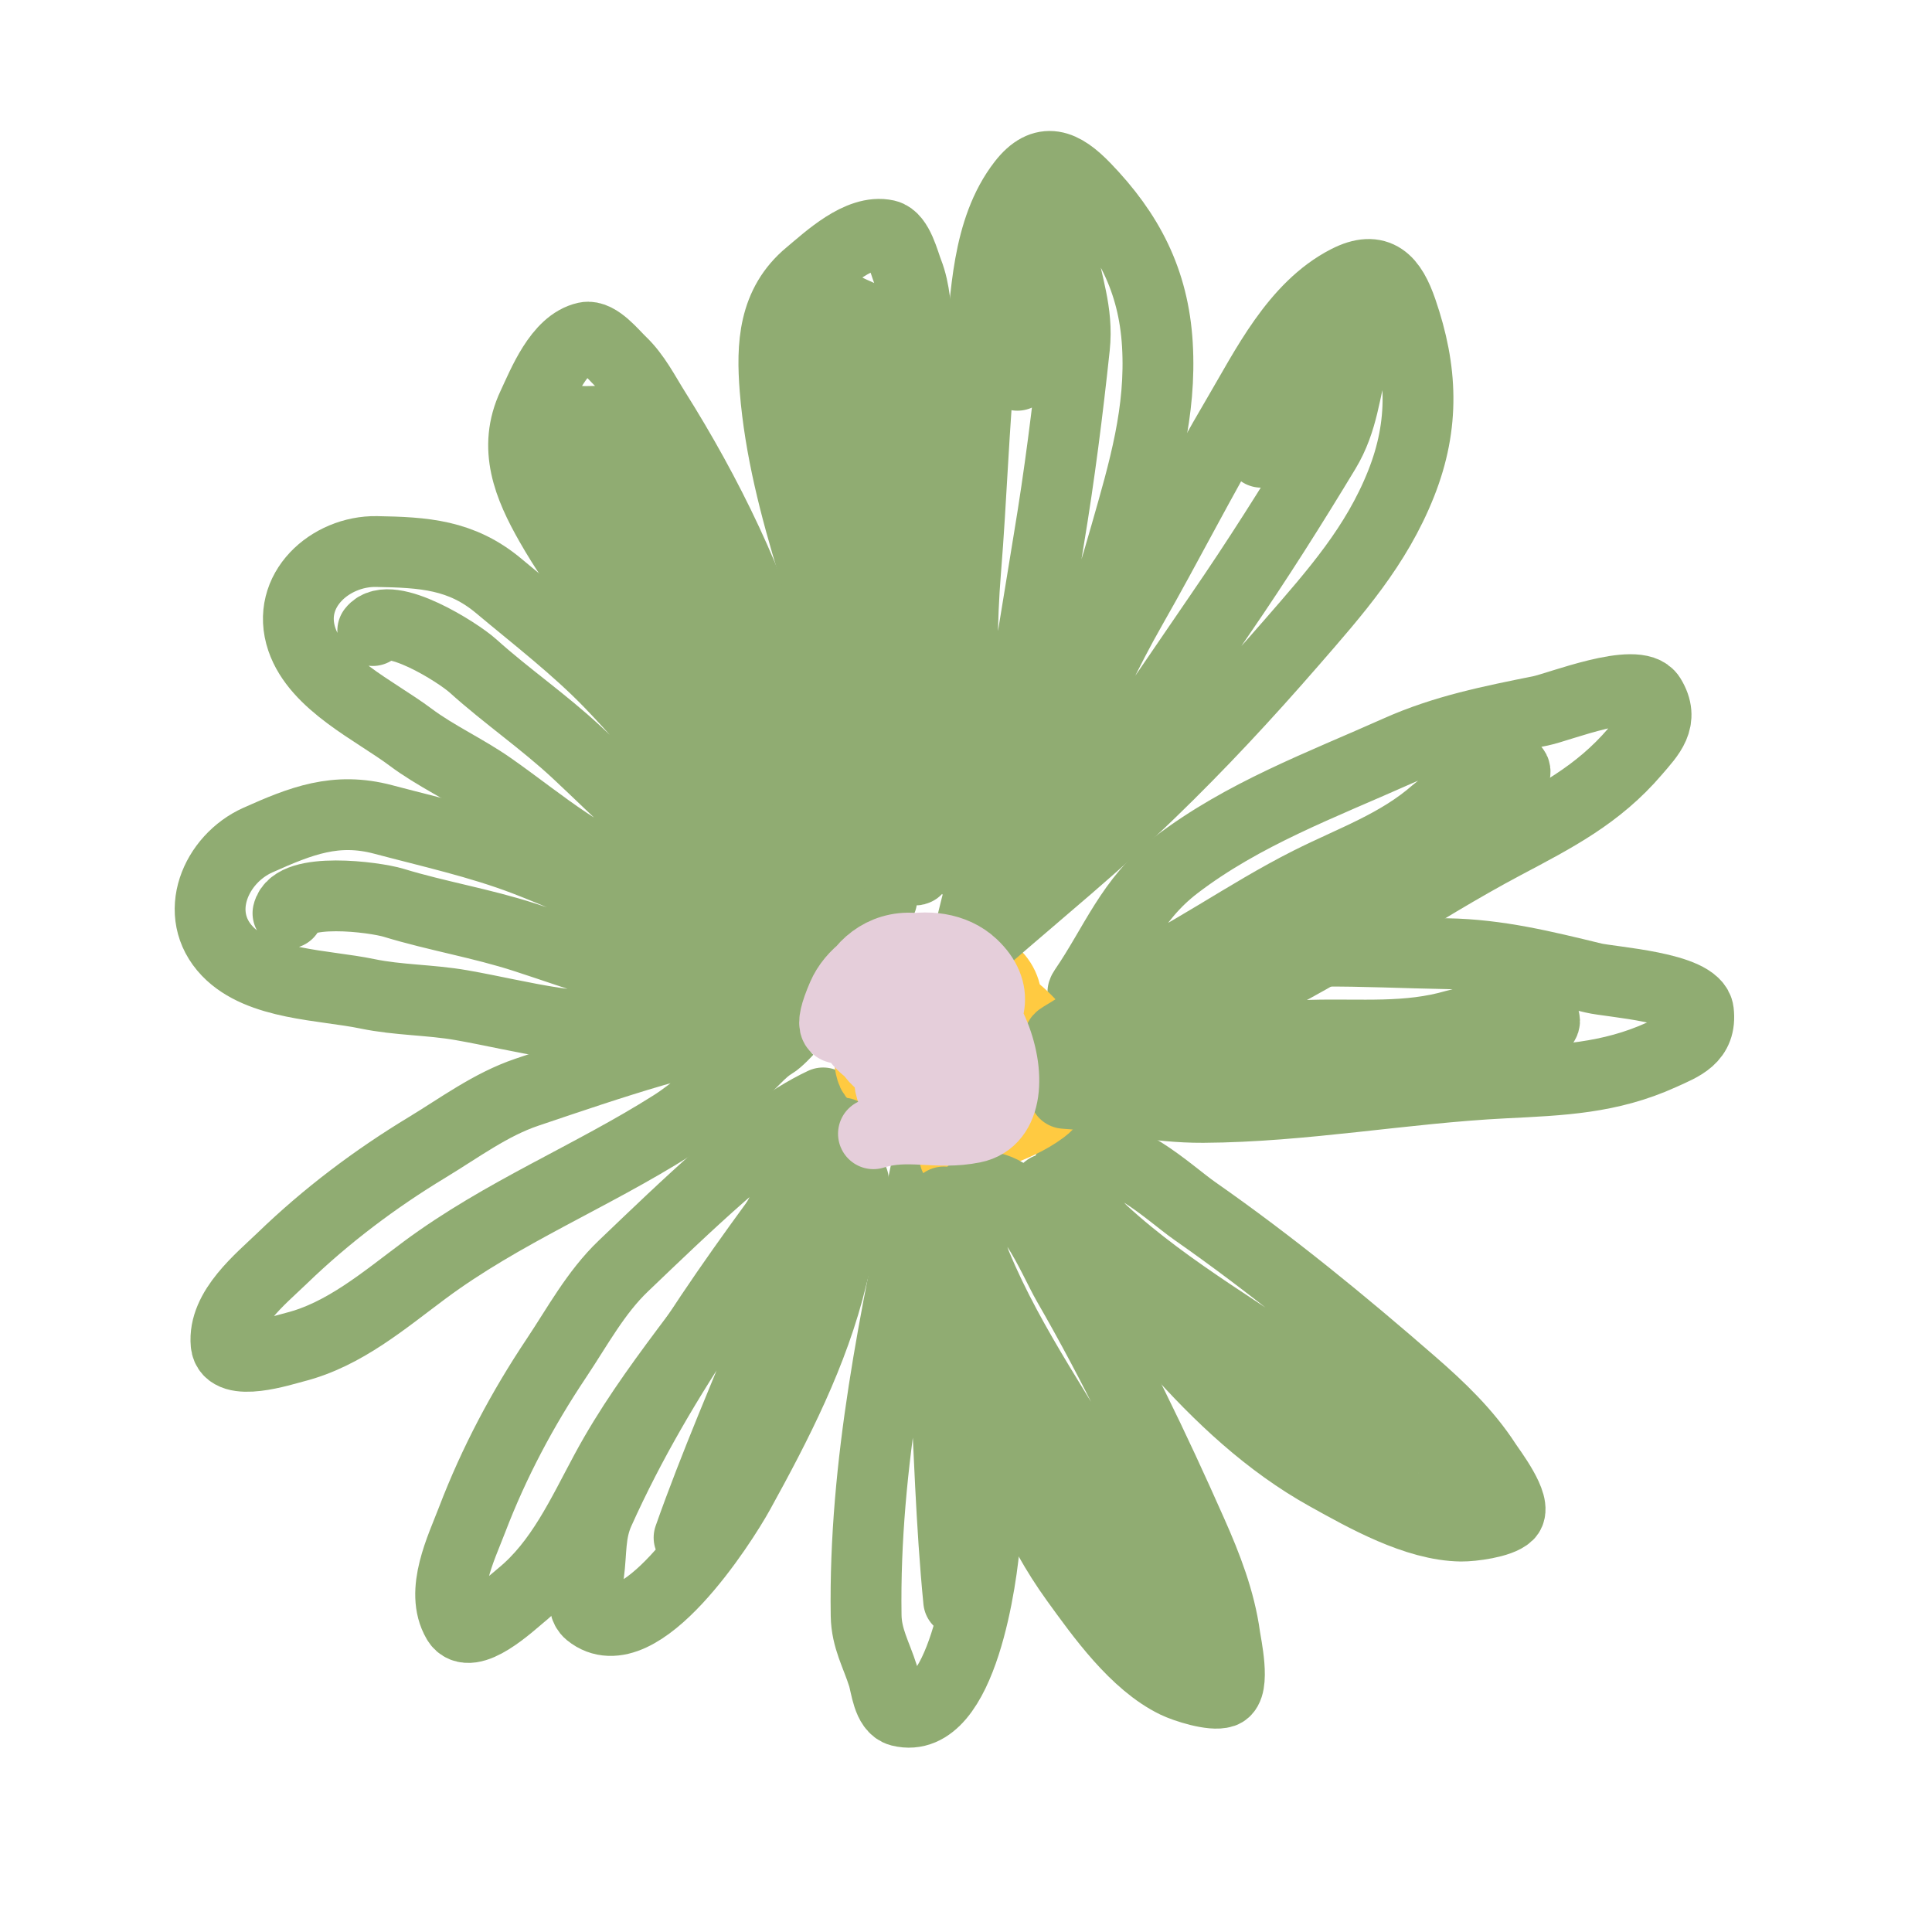 <?xml version="1.0" encoding="UTF-8"?> <svg xmlns="http://www.w3.org/2000/svg" width="84" height="84" viewBox="0 0 84 84" fill="none"> <path d="M37.674 38.494C37.79 38.753 37.571 38.569 37.446 38.472C36.673 37.871 35.97 37.169 35.322 36.437C34.278 35.255 33.286 34.026 32.247 32.839C31.09 31.52 29.812 30.316 28.639 29.013C26.9 27.083 25.208 25.045 23.921 22.781C22.979 21.126 22.3 19.467 23.159 17.643C23.604 16.695 24.299 14.926 25.474 14.668C25.986 14.555 26.665 15.414 27 15.732C27.624 16.326 28.016 17.114 28.47 17.836C30.769 21.493 32.727 25.485 33.887 29.659C34.594 32.201 35.902 34.726 37.221 37.004C37.567 37.602 38.286 38.35 38.338 39.082C38.352 39.281 38.111 38.753 38.028 38.572C37.693 37.848 37.335 37.136 36.984 36.42C35.951 34.313 34.97 32.187 34.007 30.047C32.49 26.675 30.653 23.38 28.517 20.357C28.008 19.636 27.457 18.708 26.567 18.408C26.117 18.256 25.68 18.352 25.224 18.318C24.969 18.3 25.244 19.278 25.281 19.437C25.572 20.695 26.271 21.888 27.104 22.857C28.316 24.268 29.702 25.519 30.823 27.011C31.626 28.079 32.222 29.282 32.817 30.473" stroke="#90AC72" stroke-width="3.079" stroke-linecap="round"></path> <path d="M42.287 38.085C41.998 33.676 41.624 29.244 41.984 24.811C42.242 21.65 42.335 18.474 42.638 15.316C42.867 12.923 42.906 9.98 44.462 7.974C45.38 6.791 46.201 7.156 47.169 8.156C49.062 10.113 50.155 12.199 50.321 14.979C50.495 17.899 49.733 20.462 48.939 23.242C48.104 26.168 47.205 28.968 46.116 31.814C44.979 34.788 43.594 37.666 42.307 40.565C41.692 41.95 42.947 37.603 43.295 36.128C44.279 31.957 44.902 27.661 45.605 23.434C46.068 20.655 46.419 17.883 46.717 15.083C46.88 13.551 46.374 12.348 46.139 10.886C45.947 9.688 45.413 10.79 45.208 11.469C44.719 13.085 44.453 14.636 44.235 16.317" stroke="#90AC72" stroke-width="3.079" stroke-linecap="round"></path> <path d="M35.807 42.106C34.395 41.989 33.133 41.234 31.769 40.887C28.643 40.092 25.824 38.548 22.829 37.403C20.857 36.648 18.703 36.172 16.661 35.629C14.605 35.083 13.087 35.688 11.214 36.525C9.378 37.345 8.336 39.74 9.892 41.362C11.306 42.835 14.081 42.816 15.967 43.208C17.318 43.489 18.701 43.465 20.058 43.703C21.408 43.939 22.748 44.265 24.103 44.469C27.449 44.972 30.711 44.36 34.066 44.202C34.665 44.174 35.251 44.384 35.781 43.99C36.045 43.794 34.641 43.63 34.625 43.628C33.065 43.43 31.531 43.156 29.986 42.866C27.521 42.403 25.196 41.526 22.82 40.754C20.935 40.142 19.005 39.829 17.118 39.253C16.278 38.996 12.782 38.553 12.52 39.706" stroke="#90AC72" stroke-width="3.079" stroke-linecap="round"></path> <path d="M35.786 47.953C34.244 48.679 32.625 49.964 31.349 51.086C29.906 52.354 28.492 53.714 27.103 55.043C25.898 56.195 25.106 57.68 24.188 59.054C22.714 61.259 21.476 63.592 20.526 66.076C20.052 67.316 19.118 69.188 19.885 70.494C20.423 71.411 22.228 69.709 22.653 69.362C24.375 67.953 25.311 65.862 26.343 63.948C28.355 60.215 31.175 57.209 33.442 53.665C34.093 52.647 34.525 51.474 35.106 50.411C35.412 49.852 35.544 49.126 35.894 48.616C36.052 48.386 36.218 47.844 36.218 47.844C36.218 47.844 36.024 48.325 35.839 48.494" stroke="#90AC72" stroke-width="3.079" stroke-linecap="round"></path> <path d="M40.268 50.842C38.935 57.244 37.557 63.639 37.658 70.238C37.673 71.24 38.105 71.945 38.394 72.869C38.525 73.29 38.603 74.263 39.139 74.398C41.839 75.075 42.718 68.453 42.821 66.906C43.049 63.502 43.179 60.022 42.494 56.667C42.228 55.364 42.208 53.712 41.581 52.515C41.443 52.251 40.923 53.821 40.904 53.999C40.71 55.846 40.978 57.651 41.08 59.495C41.265 62.853 41.353 66.26 41.682 69.601" stroke="#90AC72" stroke-width="3.079" stroke-linecap="round"></path> <path d="M45.541 51.692C49.103 56.084 52.629 61.334 57.694 64.148C59.354 65.071 61.572 66.326 63.531 66.352C63.986 66.358 65.218 66.204 65.571 65.86C65.983 65.456 64.798 63.911 64.616 63.629C63.756 62.298 62.605 61.199 61.416 60.164C58.34 57.488 55.293 54.991 51.954 52.656C50.804 51.852 48.662 49.747 46.987 50.293C45.508 50.776 47.465 53.102 47.965 53.559C50.895 56.243 54.361 58.105 57.548 60.449C58.928 61.464 60.28 62.475 61.765 63.334C62.075 63.513 63.307 64.527 63.174 63.772" stroke="#90AC72" stroke-width="3.079" stroke-linecap="round"></path> <path d="M48.291 45.189C50.207 44.445 52.12 44.086 54.008 43.189C57.949 41.318 61.55 38.73 65.41 36.684C67.609 35.519 69.476 34.565 71.095 32.67C71.731 31.926 72.372 31.304 71.75 30.296C71.186 29.382 67.754 30.751 66.991 30.905C64.832 31.342 62.816 31.735 60.781 32.644C57.444 34.135 54.043 35.388 51.13 37.614C49.156 39.123 48.486 41.063 47.137 43.027C46.706 43.653 48.698 42.936 48.793 42.894C51.627 41.628 54.156 39.754 56.933 38.358C58.85 37.394 60.792 36.734 62.427 35.297C62.861 34.916 63.535 34.634 63.91 34.216C64.223 33.868 66.307 32.868 65.793 33.794" stroke="#90AC72" stroke-width="3.079" stroke-linecap="round"></path> <path d="M40.148 44.868C40.757 46.232 42.057 49.508 43.919 47.566C45.3 46.126 45.155 43.697 42.783 44.757C41.707 45.238 40.78 45.752 40.939 47.081C41.075 48.219 41.611 48.701 42.764 48.516C45.213 48.122 46.156 44.476 42.979 44.887C42.527 44.945 41.23 45.147 41.087 45.732C40.939 46.331 41.427 46.994 42.031 47.008C44.237 47.057 43.525 43.154 40.571 44.047C37.52 44.971 39.457 48.454 42.242 47.17C45.337 45.744 42.65 41.144 39.689 42.25C37.105 43.216 37.487 47.351 40.509 47.135C42.882 46.965 45.475 42.855 42.282 41.823C40.221 41.156 37.698 43.362 37.759 45.442C37.858 48.791 39.188 45.026 39.78 44.045C41.965 40.432 47.867 46.336 45.335 48.217C44.001 49.207 42.69 49.218 41.509 50.301" stroke="#FFCA41" stroke-width="3.079" stroke-linecap="round"></path> <path d="M39.5 36.973C39.495 37.257 39.374 36.997 39.303 36.857C38.856 35.984 38.517 35.051 38.241 34.113C37.795 32.6 37.418 31.066 36.979 29.551C36.491 27.866 35.843 26.234 35.332 24.557C34.575 22.072 33.905 19.509 33.698 16.913C33.547 15.015 33.635 13.224 35.185 11.936C35.99 11.266 37.369 9.959 38.543 10.222C39.054 10.337 39.305 11.403 39.474 11.832C39.788 12.635 39.809 13.515 39.914 14.361C40.447 18.647 40.529 23.093 39.812 27.365C39.375 29.968 39.49 32.809 39.72 35.431C39.781 36.12 40.115 37.101 39.852 37.787C39.781 37.973 39.786 37.392 39.787 37.194C39.79 36.395 39.767 35.599 39.753 34.802C39.711 32.455 39.722 30.114 39.757 27.768C39.811 24.071 39.543 20.308 38.889 16.664C38.733 15.795 38.627 14.722 37.948 14.073C37.605 13.745 37.168 13.647 36.769 13.423C36.547 13.298 36.381 14.3 36.347 14.46C36.077 15.723 36.206 17.1 36.549 18.331C37.05 20.122 37.775 21.843 38.158 23.669C38.433 24.977 38.464 26.319 38.498 27.649" stroke="#90AC72" stroke-width="3.079" stroke-linecap="round"></path> <path d="M43.851 38.555C45.457 34.44 46.996 30.266 49.2 26.404C50.773 23.649 52.203 20.811 53.815 18.079C55.036 16.009 56.319 13.359 58.578 12.202C59.91 11.519 60.5 12.197 60.952 13.514C61.838 16.088 61.945 18.441 60.917 21.029C59.838 23.748 58.062 25.747 56.165 27.929C54.169 30.225 52.168 32.381 49.977 34.497C47.687 36.709 45.212 38.73 42.818 40.81C41.675 41.804 44.653 38.398 45.593 37.21C48.252 33.849 50.636 30.221 53.063 26.691C54.66 24.368 56.153 22.007 57.609 19.597C58.406 18.278 58.457 16.974 58.864 15.55C59.197 14.383 58.246 15.155 57.772 15.684C56.646 16.941 55.747 18.232 54.838 19.663" stroke="#90AC72" stroke-width="3.079" stroke-linecap="round"></path> <path d="M36.284 39.455C35.055 38.751 34.232 37.532 33.143 36.64C30.648 34.596 28.748 32.002 26.521 29.696C25.054 28.177 23.305 26.833 21.685 25.476C20.055 24.111 18.423 24.016 16.372 23.98C14.362 23.945 12.403 25.673 13.125 27.801C13.782 29.735 16.304 30.893 17.846 32.048C18.951 32.875 20.214 33.438 21.342 34.229C22.464 35.015 23.54 35.878 24.681 36.636C27.499 38.51 30.713 39.337 33.819 40.615C34.374 40.844 34.815 41.282 35.462 41.15C35.785 41.084 34.583 40.341 34.569 40.333C33.239 39.492 31.966 38.594 30.69 37.677C28.653 36.214 26.919 34.434 25.093 32.727C23.645 31.375 22.029 30.273 20.564 28.953C19.912 28.364 16.933 26.482 16.207 27.416" stroke="#90AC72" stroke-width="3.079" stroke-linecap="round"></path> <path d="M33.782 44.742C32.079 44.747 30.067 45.225 28.436 45.7C26.592 46.237 24.735 46.871 22.913 47.486C21.334 48.019 19.988 49.028 18.574 49.884C16.305 51.257 14.195 52.846 12.282 54.693C11.327 55.615 9.689 56.916 9.83 58.423C9.929 59.483 12.284 58.706 12.816 58.571C14.973 58.025 16.707 56.526 18.452 55.23C21.857 52.701 25.685 51.173 29.24 48.923C30.261 48.277 31.149 47.397 32.125 46.681C32.64 46.303 33.066 45.702 33.599 45.389C33.84 45.247 34.22 44.826 34.22 44.826C34.22 44.826 33.841 45.18 33.602 45.255" stroke="#90AC72" stroke-width="3.079" stroke-linecap="round"></path> <path d="M36.625 49.261C32.705 54.495 28.748 59.705 26.043 65.725C25.632 66.639 25.725 67.46 25.595 68.42C25.536 68.856 25.194 69.771 25.623 70.12C27.781 71.877 31.383 66.252 32.132 64.894C33.78 61.907 35.373 58.809 36.173 55.48C36.484 54.188 37.166 52.683 37.105 51.332C37.092 51.035 35.956 52.237 35.864 52.39C34.906 53.981 34.383 55.73 33.694 57.443C32.439 60.563 31.075 63.687 29.959 66.853" stroke="#90AC72" stroke-width="3.079" stroke-linecap="round"></path> <path d="M41.035 52.26C42.401 57.748 43.37 63.996 46.766 68.692C47.879 70.231 49.356 72.308 51.12 73.161C51.529 73.359 52.711 73.742 53.176 73.579C53.721 73.388 53.302 71.486 53.257 71.155C53.042 69.584 52.465 68.101 51.825 66.66C50.173 62.932 48.471 59.38 46.436 55.85C45.735 54.635 44.686 51.821 42.937 51.606C41.394 51.416 42.181 54.353 42.439 54.978C43.957 58.651 46.307 61.806 48.201 65.279C49.022 66.784 49.818 68.272 50.799 69.679C51.004 69.973 51.691 71.413 51.889 70.672" stroke="#90AC72" stroke-width="3.079" stroke-linecap="round"></path> <path d="M46.286 47.537C48.336 47.675 50.222 48.16 52.312 48.148C56.674 48.123 61.033 47.304 65.396 47.086C67.881 46.962 69.976 46.889 72.246 45.859C73.137 45.454 73.981 45.162 73.845 43.986C73.722 42.919 70.033 42.705 69.276 42.521C67.135 42.002 65.142 41.504 62.915 41.465C59.26 41.402 55.648 41.096 52.067 41.879C49.639 42.409 48.211 43.883 46.157 45.09C45.501 45.475 47.609 45.669 47.713 45.671C50.816 45.725 53.901 45.099 57.008 45.011C59.153 44.95 61.192 45.175 63.281 44.566C63.836 44.405 64.566 44.435 65.083 44.215C65.514 44.033 67.825 44.009 66.967 44.63" stroke="#90AC72" stroke-width="3.079" stroke-linecap="round"></path> <path d="M39.045 43.795C39.019 45.288 38.809 48.807 41.318 47.837C43.179 47.117 44.077 44.856 41.479 44.811C40.3 44.791 39.243 44.864 38.824 46.135C38.465 47.224 38.746 47.888 39.87 48.208C42.254 48.889 44.654 45.985 41.602 45.011C41.167 44.873 39.907 44.506 39.529 44.975C39.142 45.456 39.303 46.263 39.845 46.531C41.822 47.51 42.83 43.673 39.776 43.231C36.621 42.775 36.9 46.75 39.967 46.768C43.374 46.787 42.889 41.482 39.738 41.23C36.988 41.01 35.583 44.917 38.412 46.002C40.633 46.853 44.723 44.229 42.268 41.941C40.683 40.464 37.464 41.393 36.638 43.303C35.309 46.379 38.109 43.531 39.061 42.894C42.57 40.547 45.415 48.395 42.325 49.026C40.697 49.358 39.505 48.812 37.976 49.293" stroke="#E5CEDA" stroke-width="3.079" stroke-linecap="round"></path> </svg> 